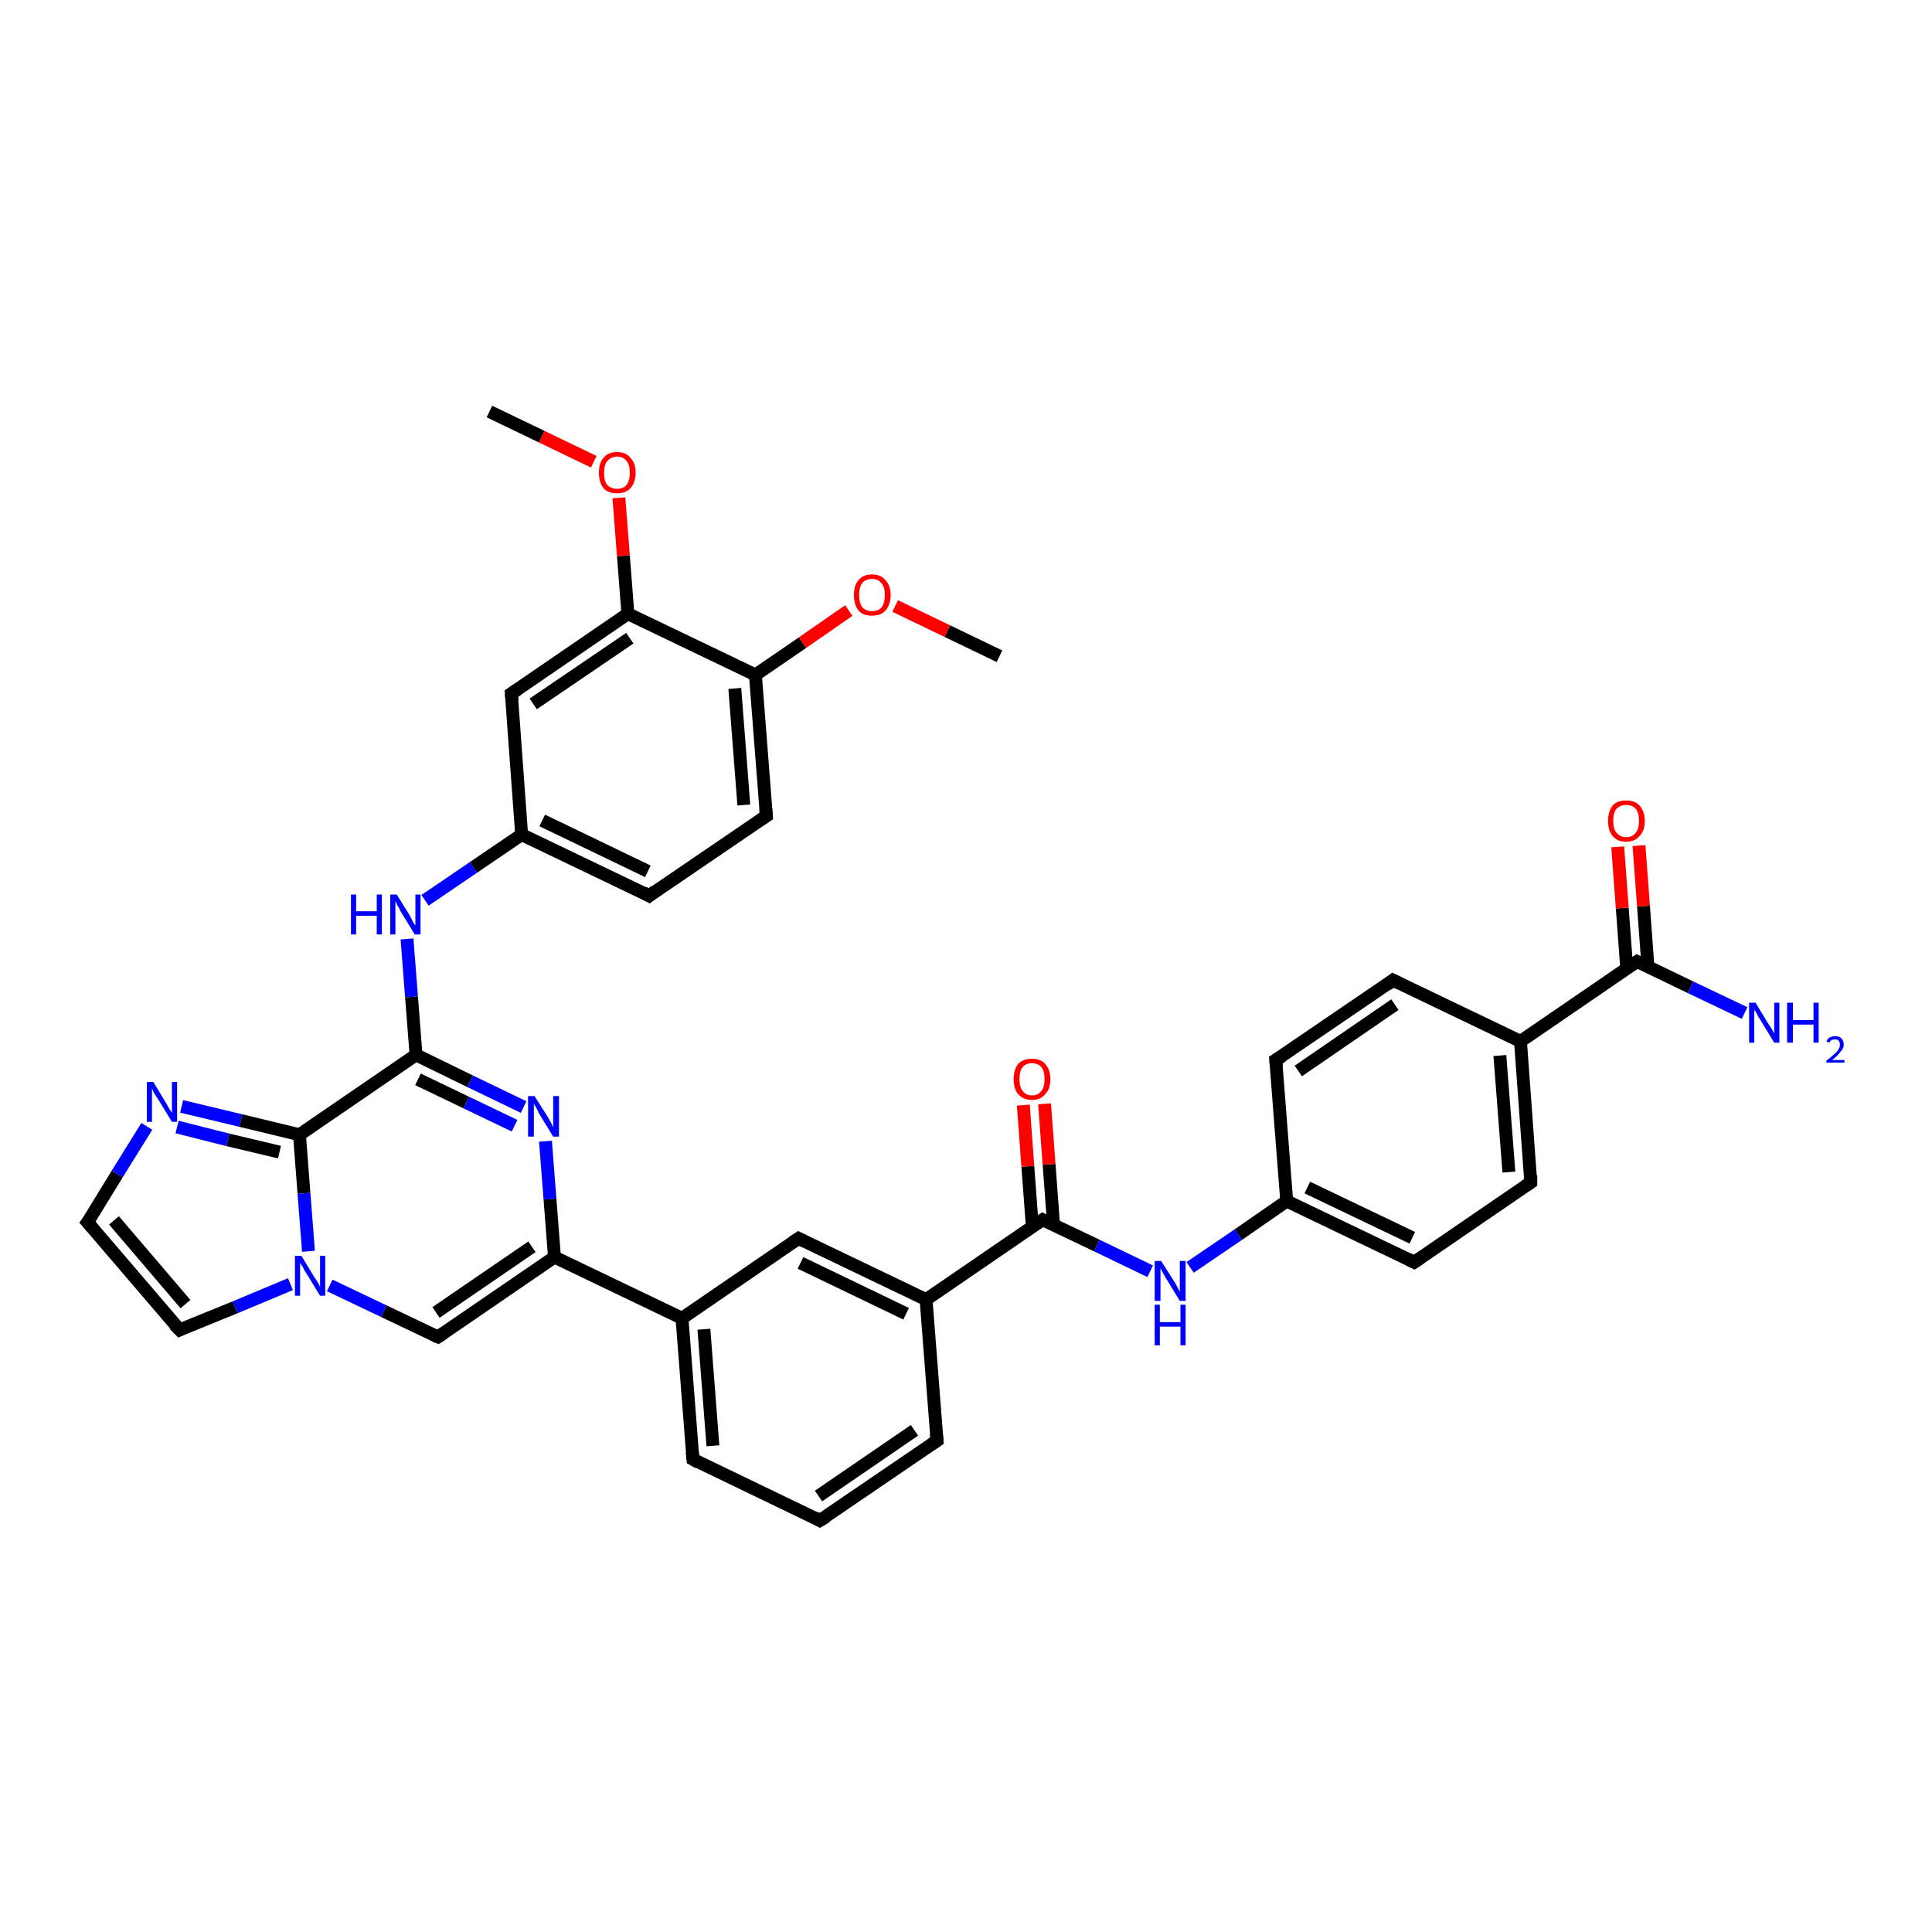 <?xml version='1.0' encoding='iso-8859-1'?>
<svg version='1.1' baseProfile='full'
              xmlns='http://www.w3.org/2000/svg'
                      xmlns:rdkit='http://www.rdkit.org/xml'
                      xmlns:xlink='http://www.w3.org/1999/xlink'
                  xml:space='preserve'
width='300px' height='300px' viewBox='0 0 300 300'>
<!-- END OF HEADER -->
<rect style='opacity:1.0;fill:#FFFFFF;stroke:none' width='300.0' height='300.0' x='0.0' y='0.0'> </rect>
<path class='bond-0 atom-0 atom-1' d='M 155.2,101.9 L 147.1,98.0' style='fill:none;fill-rule:evenodd;stroke:#000000;stroke-width:2.0px;stroke-linecap:butt;stroke-linejoin:miter;stroke-opacity:1' />
<path class='bond-0 atom-0 atom-1' d='M 147.1,98.0 L 139.0,94.1' style='fill:none;fill-rule:evenodd;stroke:#FF0000;stroke-width:2.0px;stroke-linecap:butt;stroke-linejoin:miter;stroke-opacity:1' />
<path class='bond-1 atom-1 atom-2' d='M 131.8,94.8 L 124.6,99.8' style='fill:none;fill-rule:evenodd;stroke:#FF0000;stroke-width:2.0px;stroke-linecap:butt;stroke-linejoin:miter;stroke-opacity:1' />
<path class='bond-1 atom-1 atom-2' d='M 124.6,99.8 L 117.3,104.8' style='fill:none;fill-rule:evenodd;stroke:#000000;stroke-width:2.0px;stroke-linecap:butt;stroke-linejoin:miter;stroke-opacity:1' />
<path class='bond-2 atom-2 atom-3' d='M 117.3,104.8 L 119.0,126.7' style='fill:none;fill-rule:evenodd;stroke:#000000;stroke-width:2.0px;stroke-linecap:butt;stroke-linejoin:miter;stroke-opacity:1' />
<path class='bond-2 atom-2 atom-3' d='M 114.1,106.9 L 115.5,125.0' style='fill:none;fill-rule:evenodd;stroke:#000000;stroke-width:2.0px;stroke-linecap:butt;stroke-linejoin:miter;stroke-opacity:1' />
<path class='bond-3 atom-3 atom-4' d='M 119.0,126.7 L 100.8,139.1' style='fill:none;fill-rule:evenodd;stroke:#000000;stroke-width:2.0px;stroke-linecap:butt;stroke-linejoin:miter;stroke-opacity:1' />
<path class='bond-4 atom-4 atom-5' d='M 100.8,139.1 L 81.0,129.6' style='fill:none;fill-rule:evenodd;stroke:#000000;stroke-width:2.0px;stroke-linecap:butt;stroke-linejoin:miter;stroke-opacity:1' />
<path class='bond-4 atom-4 atom-5' d='M 100.6,135.3 L 84.2,127.4' style='fill:none;fill-rule:evenodd;stroke:#000000;stroke-width:2.0px;stroke-linecap:butt;stroke-linejoin:miter;stroke-opacity:1' />
<path class='bond-5 atom-5 atom-6' d='M 81.0,129.6 L 73.5,134.7' style='fill:none;fill-rule:evenodd;stroke:#000000;stroke-width:2.0px;stroke-linecap:butt;stroke-linejoin:miter;stroke-opacity:1' />
<path class='bond-5 atom-5 atom-6' d='M 73.5,134.7 L 66.0,139.8' style='fill:none;fill-rule:evenodd;stroke:#0000FF;stroke-width:2.0px;stroke-linecap:butt;stroke-linejoin:miter;stroke-opacity:1' />
<path class='bond-6 atom-6 atom-7' d='M 63.2,145.8 L 63.9,154.8' style='fill:none;fill-rule:evenodd;stroke:#0000FF;stroke-width:2.0px;stroke-linecap:butt;stroke-linejoin:miter;stroke-opacity:1' />
<path class='bond-6 atom-6 atom-7' d='M 63.9,154.8 L 64.6,163.8' style='fill:none;fill-rule:evenodd;stroke:#000000;stroke-width:2.0px;stroke-linecap:butt;stroke-linejoin:miter;stroke-opacity:1' />
<path class='bond-7 atom-7 atom-8' d='M 64.6,163.8 L 73.0,167.9' style='fill:none;fill-rule:evenodd;stroke:#000000;stroke-width:2.0px;stroke-linecap:butt;stroke-linejoin:miter;stroke-opacity:1' />
<path class='bond-7 atom-7 atom-8' d='M 73.0,167.9 L 81.3,171.9' style='fill:none;fill-rule:evenodd;stroke:#0000FF;stroke-width:2.0px;stroke-linecap:butt;stroke-linejoin:miter;stroke-opacity:1' />
<path class='bond-7 atom-7 atom-8' d='M 64.9,167.6 L 72.4,171.2' style='fill:none;fill-rule:evenodd;stroke:#000000;stroke-width:2.0px;stroke-linecap:butt;stroke-linejoin:miter;stroke-opacity:1' />
<path class='bond-7 atom-7 atom-8' d='M 72.4,171.2 L 79.9,174.8' style='fill:none;fill-rule:evenodd;stroke:#0000FF;stroke-width:2.0px;stroke-linecap:butt;stroke-linejoin:miter;stroke-opacity:1' />
<path class='bond-8 atom-8 atom-9' d='M 84.7,177.2 L 85.4,186.2' style='fill:none;fill-rule:evenodd;stroke:#0000FF;stroke-width:2.0px;stroke-linecap:butt;stroke-linejoin:miter;stroke-opacity:1' />
<path class='bond-8 atom-8 atom-9' d='M 85.4,186.2 L 86.1,195.2' style='fill:none;fill-rule:evenodd;stroke:#000000;stroke-width:2.0px;stroke-linecap:butt;stroke-linejoin:miter;stroke-opacity:1' />
<path class='bond-9 atom-9 atom-10' d='M 86.1,195.2 L 68.0,207.6' style='fill:none;fill-rule:evenodd;stroke:#000000;stroke-width:2.0px;stroke-linecap:butt;stroke-linejoin:miter;stroke-opacity:1' />
<path class='bond-9 atom-9 atom-10' d='M 82.6,193.6 L 67.7,203.8' style='fill:none;fill-rule:evenodd;stroke:#000000;stroke-width:2.0px;stroke-linecap:butt;stroke-linejoin:miter;stroke-opacity:1' />
<path class='bond-10 atom-10 atom-11' d='M 68.0,207.6 L 59.6,203.6' style='fill:none;fill-rule:evenodd;stroke:#000000;stroke-width:2.0px;stroke-linecap:butt;stroke-linejoin:miter;stroke-opacity:1' />
<path class='bond-10 atom-10 atom-11' d='M 59.6,203.6 L 51.2,199.6' style='fill:none;fill-rule:evenodd;stroke:#0000FF;stroke-width:2.0px;stroke-linecap:butt;stroke-linejoin:miter;stroke-opacity:1' />
<path class='bond-11 atom-11 atom-12' d='M 45.1,199.4 L 36.5,203.0' style='fill:none;fill-rule:evenodd;stroke:#0000FF;stroke-width:2.0px;stroke-linecap:butt;stroke-linejoin:miter;stroke-opacity:1' />
<path class='bond-11 atom-11 atom-12' d='M 36.5,203.0 L 27.9,206.5' style='fill:none;fill-rule:evenodd;stroke:#000000;stroke-width:2.0px;stroke-linecap:butt;stroke-linejoin:miter;stroke-opacity:1' />
<path class='bond-12 atom-12 atom-13' d='M 27.9,206.5 L 13.6,189.8' style='fill:none;fill-rule:evenodd;stroke:#000000;stroke-width:2.0px;stroke-linecap:butt;stroke-linejoin:miter;stroke-opacity:1' />
<path class='bond-12 atom-12 atom-13' d='M 28.8,202.5 L 17.7,189.5' style='fill:none;fill-rule:evenodd;stroke:#000000;stroke-width:2.0px;stroke-linecap:butt;stroke-linejoin:miter;stroke-opacity:1' />
<path class='bond-13 atom-13 atom-14' d='M 13.6,189.8 L 18.2,182.3' style='fill:none;fill-rule:evenodd;stroke:#000000;stroke-width:2.0px;stroke-linecap:butt;stroke-linejoin:miter;stroke-opacity:1' />
<path class='bond-13 atom-13 atom-14' d='M 18.2,182.3 L 22.8,174.9' style='fill:none;fill-rule:evenodd;stroke:#0000FF;stroke-width:2.0px;stroke-linecap:butt;stroke-linejoin:miter;stroke-opacity:1' />
<path class='bond-14 atom-14 atom-15' d='M 28.2,171.8 L 37.4,174.0' style='fill:none;fill-rule:evenodd;stroke:#0000FF;stroke-width:2.0px;stroke-linecap:butt;stroke-linejoin:miter;stroke-opacity:1' />
<path class='bond-14 atom-14 atom-15' d='M 37.4,174.0 L 46.5,176.2' style='fill:none;fill-rule:evenodd;stroke:#000000;stroke-width:2.0px;stroke-linecap:butt;stroke-linejoin:miter;stroke-opacity:1' />
<path class='bond-14 atom-14 atom-15' d='M 27.5,175.0 L 35.4,177.0' style='fill:none;fill-rule:evenodd;stroke:#0000FF;stroke-width:2.0px;stroke-linecap:butt;stroke-linejoin:miter;stroke-opacity:1' />
<path class='bond-14 atom-14 atom-15' d='M 35.4,177.0 L 43.4,178.9' style='fill:none;fill-rule:evenodd;stroke:#000000;stroke-width:2.0px;stroke-linecap:butt;stroke-linejoin:miter;stroke-opacity:1' />
<path class='bond-15 atom-9 atom-16' d='M 86.1,195.2 L 105.9,204.7' style='fill:none;fill-rule:evenodd;stroke:#000000;stroke-width:2.0px;stroke-linecap:butt;stroke-linejoin:miter;stroke-opacity:1' />
<path class='bond-16 atom-16 atom-17' d='M 105.9,204.7 L 107.6,226.6' style='fill:none;fill-rule:evenodd;stroke:#000000;stroke-width:2.0px;stroke-linecap:butt;stroke-linejoin:miter;stroke-opacity:1' />
<path class='bond-16 atom-16 atom-17' d='M 109.3,206.4 L 110.7,224.5' style='fill:none;fill-rule:evenodd;stroke:#000000;stroke-width:2.0px;stroke-linecap:butt;stroke-linejoin:miter;stroke-opacity:1' />
<path class='bond-17 atom-17 atom-18' d='M 107.6,226.6 L 127.3,236.1' style='fill:none;fill-rule:evenodd;stroke:#000000;stroke-width:2.0px;stroke-linecap:butt;stroke-linejoin:miter;stroke-opacity:1' />
<path class='bond-18 atom-18 atom-19' d='M 127.3,236.1 L 145.5,223.7' style='fill:none;fill-rule:evenodd;stroke:#000000;stroke-width:2.0px;stroke-linecap:butt;stroke-linejoin:miter;stroke-opacity:1' />
<path class='bond-18 atom-18 atom-19' d='M 127.1,232.3 L 142.0,222.1' style='fill:none;fill-rule:evenodd;stroke:#000000;stroke-width:2.0px;stroke-linecap:butt;stroke-linejoin:miter;stroke-opacity:1' />
<path class='bond-19 atom-19 atom-20' d='M 145.5,223.7 L 143.8,201.8' style='fill:none;fill-rule:evenodd;stroke:#000000;stroke-width:2.0px;stroke-linecap:butt;stroke-linejoin:miter;stroke-opacity:1' />
<path class='bond-20 atom-20 atom-21' d='M 143.8,201.8 L 124.0,192.3' style='fill:none;fill-rule:evenodd;stroke:#000000;stroke-width:2.0px;stroke-linecap:butt;stroke-linejoin:miter;stroke-opacity:1' />
<path class='bond-20 atom-20 atom-21' d='M 140.7,204.0 L 124.3,196.1' style='fill:none;fill-rule:evenodd;stroke:#000000;stroke-width:2.0px;stroke-linecap:butt;stroke-linejoin:miter;stroke-opacity:1' />
<path class='bond-21 atom-20 atom-22' d='M 143.8,201.8 L 161.9,189.4' style='fill:none;fill-rule:evenodd;stroke:#000000;stroke-width:2.0px;stroke-linecap:butt;stroke-linejoin:miter;stroke-opacity:1' />
<path class='bond-22 atom-22 atom-23' d='M 163.6,190.2 L 162.9,180.8' style='fill:none;fill-rule:evenodd;stroke:#000000;stroke-width:2.0px;stroke-linecap:butt;stroke-linejoin:miter;stroke-opacity:1' />
<path class='bond-22 atom-22 atom-23' d='M 162.9,180.8 L 162.2,171.4' style='fill:none;fill-rule:evenodd;stroke:#FF0000;stroke-width:2.0px;stroke-linecap:butt;stroke-linejoin:miter;stroke-opacity:1' />
<path class='bond-22 atom-22 atom-23' d='M 160.3,190.5 L 159.6,181.1' style='fill:none;fill-rule:evenodd;stroke:#000000;stroke-width:2.0px;stroke-linecap:butt;stroke-linejoin:miter;stroke-opacity:1' />
<path class='bond-22 atom-22 atom-23' d='M 159.6,181.1 L 158.9,171.6' style='fill:none;fill-rule:evenodd;stroke:#FF0000;stroke-width:2.0px;stroke-linecap:butt;stroke-linejoin:miter;stroke-opacity:1' />
<path class='bond-23 atom-22 atom-24' d='M 161.9,189.4 L 170.3,193.4' style='fill:none;fill-rule:evenodd;stroke:#000000;stroke-width:2.0px;stroke-linecap:butt;stroke-linejoin:miter;stroke-opacity:1' />
<path class='bond-23 atom-22 atom-24' d='M 170.3,193.4 L 178.6,197.4' style='fill:none;fill-rule:evenodd;stroke:#0000FF;stroke-width:2.0px;stroke-linecap:butt;stroke-linejoin:miter;stroke-opacity:1' />
<path class='bond-24 atom-24 atom-25' d='M 184.8,196.8 L 192.3,191.7' style='fill:none;fill-rule:evenodd;stroke:#0000FF;stroke-width:2.0px;stroke-linecap:butt;stroke-linejoin:miter;stroke-opacity:1' />
<path class='bond-24 atom-24 atom-25' d='M 192.3,191.7 L 199.8,186.5' style='fill:none;fill-rule:evenodd;stroke:#000000;stroke-width:2.0px;stroke-linecap:butt;stroke-linejoin:miter;stroke-opacity:1' />
<path class='bond-25 atom-25 atom-26' d='M 199.8,186.5 L 219.6,196.0' style='fill:none;fill-rule:evenodd;stroke:#000000;stroke-width:2.0px;stroke-linecap:butt;stroke-linejoin:miter;stroke-opacity:1' />
<path class='bond-25 atom-25 atom-26' d='M 203.0,184.4 L 219.3,192.2' style='fill:none;fill-rule:evenodd;stroke:#000000;stroke-width:2.0px;stroke-linecap:butt;stroke-linejoin:miter;stroke-opacity:1' />
<path class='bond-26 atom-26 atom-27' d='M 219.6,196.0 L 237.7,183.6' style='fill:none;fill-rule:evenodd;stroke:#000000;stroke-width:2.0px;stroke-linecap:butt;stroke-linejoin:miter;stroke-opacity:1' />
<path class='bond-27 atom-27 atom-28' d='M 237.7,183.6 L 236.1,161.7' style='fill:none;fill-rule:evenodd;stroke:#000000;stroke-width:2.0px;stroke-linecap:butt;stroke-linejoin:miter;stroke-opacity:1' />
<path class='bond-27 atom-27 atom-28' d='M 234.3,182.0 L 232.9,163.9' style='fill:none;fill-rule:evenodd;stroke:#000000;stroke-width:2.0px;stroke-linecap:butt;stroke-linejoin:miter;stroke-opacity:1' />
<path class='bond-28 atom-28 atom-29' d='M 236.1,161.7 L 216.3,152.2' style='fill:none;fill-rule:evenodd;stroke:#000000;stroke-width:2.0px;stroke-linecap:butt;stroke-linejoin:miter;stroke-opacity:1' />
<path class='bond-29 atom-29 atom-30' d='M 216.3,152.2 L 198.1,164.6' style='fill:none;fill-rule:evenodd;stroke:#000000;stroke-width:2.0px;stroke-linecap:butt;stroke-linejoin:miter;stroke-opacity:1' />
<path class='bond-29 atom-29 atom-30' d='M 216.6,156.0 L 201.6,166.3' style='fill:none;fill-rule:evenodd;stroke:#000000;stroke-width:2.0px;stroke-linecap:butt;stroke-linejoin:miter;stroke-opacity:1' />
<path class='bond-30 atom-28 atom-31' d='M 236.1,161.7 L 254.2,149.3' style='fill:none;fill-rule:evenodd;stroke:#000000;stroke-width:2.0px;stroke-linecap:butt;stroke-linejoin:miter;stroke-opacity:1' />
<path class='bond-31 atom-31 atom-32' d='M 254.2,149.3 L 262.5,153.3' style='fill:none;fill-rule:evenodd;stroke:#000000;stroke-width:2.0px;stroke-linecap:butt;stroke-linejoin:miter;stroke-opacity:1' />
<path class='bond-31 atom-31 atom-32' d='M 262.5,153.3 L 270.9,157.3' style='fill:none;fill-rule:evenodd;stroke:#0000FF;stroke-width:2.0px;stroke-linecap:butt;stroke-linejoin:miter;stroke-opacity:1' />
<path class='bond-32 atom-31 atom-33' d='M 255.9,150.2 L 255.2,140.7' style='fill:none;fill-rule:evenodd;stroke:#000000;stroke-width:2.0px;stroke-linecap:butt;stroke-linejoin:miter;stroke-opacity:1' />
<path class='bond-32 atom-31 atom-33' d='M 255.2,140.7 L 254.5,131.3' style='fill:none;fill-rule:evenodd;stroke:#FF0000;stroke-width:2.0px;stroke-linecap:butt;stroke-linejoin:miter;stroke-opacity:1' />
<path class='bond-32 atom-31 atom-33' d='M 252.6,150.4 L 251.9,141.0' style='fill:none;fill-rule:evenodd;stroke:#000000;stroke-width:2.0px;stroke-linecap:butt;stroke-linejoin:miter;stroke-opacity:1' />
<path class='bond-32 atom-31 atom-33' d='M 251.9,141.0 L 251.2,131.5' style='fill:none;fill-rule:evenodd;stroke:#FF0000;stroke-width:2.0px;stroke-linecap:butt;stroke-linejoin:miter;stroke-opacity:1' />
<path class='bond-33 atom-5 atom-34' d='M 81.0,129.6 L 79.4,107.7' style='fill:none;fill-rule:evenodd;stroke:#000000;stroke-width:2.0px;stroke-linecap:butt;stroke-linejoin:miter;stroke-opacity:1' />
<path class='bond-34 atom-34 atom-35' d='M 79.4,107.7 L 97.5,95.3' style='fill:none;fill-rule:evenodd;stroke:#000000;stroke-width:2.0px;stroke-linecap:butt;stroke-linejoin:miter;stroke-opacity:1' />
<path class='bond-34 atom-34 atom-35' d='M 82.8,109.3 L 97.8,99.1' style='fill:none;fill-rule:evenodd;stroke:#000000;stroke-width:2.0px;stroke-linecap:butt;stroke-linejoin:miter;stroke-opacity:1' />
<path class='bond-35 atom-35 atom-36' d='M 97.5,95.3 L 96.8,86.3' style='fill:none;fill-rule:evenodd;stroke:#000000;stroke-width:2.0px;stroke-linecap:butt;stroke-linejoin:miter;stroke-opacity:1' />
<path class='bond-35 atom-35 atom-36' d='M 96.8,86.3 L 96.1,77.3' style='fill:none;fill-rule:evenodd;stroke:#FF0000;stroke-width:2.0px;stroke-linecap:butt;stroke-linejoin:miter;stroke-opacity:1' />
<path class='bond-36 atom-36 atom-37' d='M 92.2,71.7 L 84.1,67.8' style='fill:none;fill-rule:evenodd;stroke:#FF0000;stroke-width:2.0px;stroke-linecap:butt;stroke-linejoin:miter;stroke-opacity:1' />
<path class='bond-36 atom-36 atom-37' d='M 84.1,67.8 L 76.0,63.9' style='fill:none;fill-rule:evenodd;stroke:#000000;stroke-width:2.0px;stroke-linecap:butt;stroke-linejoin:miter;stroke-opacity:1' />
<path class='bond-37 atom-35 atom-2' d='M 97.5,95.3 L 117.3,104.8' style='fill:none;fill-rule:evenodd;stroke:#000000;stroke-width:2.0px;stroke-linecap:butt;stroke-linejoin:miter;stroke-opacity:1' />
<path class='bond-38 atom-15 atom-7' d='M 46.5,176.2 L 64.6,163.8' style='fill:none;fill-rule:evenodd;stroke:#000000;stroke-width:2.0px;stroke-linecap:butt;stroke-linejoin:miter;stroke-opacity:1' />
<path class='bond-39 atom-21 atom-16' d='M 124.0,192.3 L 105.9,204.7' style='fill:none;fill-rule:evenodd;stroke:#000000;stroke-width:2.0px;stroke-linecap:butt;stroke-linejoin:miter;stroke-opacity:1' />
<path class='bond-40 atom-30 atom-25' d='M 198.1,164.6 L 199.8,186.5' style='fill:none;fill-rule:evenodd;stroke:#000000;stroke-width:2.0px;stroke-linecap:butt;stroke-linejoin:miter;stroke-opacity:1' />
<path class='bond-41 atom-15 atom-11' d='M 46.5,176.2 L 47.2,185.3' style='fill:none;fill-rule:evenodd;stroke:#000000;stroke-width:2.0px;stroke-linecap:butt;stroke-linejoin:miter;stroke-opacity:1' />
<path class='bond-41 atom-15 atom-11' d='M 47.2,185.3 L 47.9,194.3' style='fill:none;fill-rule:evenodd;stroke:#0000FF;stroke-width:2.0px;stroke-linecap:butt;stroke-linejoin:miter;stroke-opacity:1' />
<path d='M 118.9,125.6 L 119.0,126.7 L 118.1,127.3' style='fill:none;stroke:#000000;stroke-width:2.0px;stroke-linecap:butt;stroke-linejoin:miter;stroke-opacity:1;' />
<path d='M 101.7,138.4 L 100.8,139.1 L 99.9,138.6' style='fill:none;stroke:#000000;stroke-width:2.0px;stroke-linecap:butt;stroke-linejoin:miter;stroke-opacity:1;' />
<path d='M 68.9,207.0 L 68.0,207.6 L 67.5,207.4' style='fill:none;stroke:#000000;stroke-width:2.0px;stroke-linecap:butt;stroke-linejoin:miter;stroke-opacity:1;' />
<path d='M 28.3,206.3 L 27.9,206.5 L 27.1,205.7' style='fill:none;stroke:#000000;stroke-width:2.0px;stroke-linecap:butt;stroke-linejoin:miter;stroke-opacity:1;' />
<path d='M 14.3,190.6 L 13.6,189.8 L 13.9,189.4' style='fill:none;stroke:#000000;stroke-width:2.0px;stroke-linecap:butt;stroke-linejoin:miter;stroke-opacity:1;' />
<path d='M 107.5,225.5 L 107.6,226.6 L 108.5,227.1' style='fill:none;stroke:#000000;stroke-width:2.0px;stroke-linecap:butt;stroke-linejoin:miter;stroke-opacity:1;' />
<path d='M 126.4,235.6 L 127.3,236.1 L 128.3,235.5' style='fill:none;stroke:#000000;stroke-width:2.0px;stroke-linecap:butt;stroke-linejoin:miter;stroke-opacity:1;' />
<path d='M 144.6,224.3 L 145.5,223.7 L 145.4,222.6' style='fill:none;stroke:#000000;stroke-width:2.0px;stroke-linecap:butt;stroke-linejoin:miter;stroke-opacity:1;' />
<path d='M 125.0,192.8 L 124.0,192.3 L 123.1,192.9' style='fill:none;stroke:#000000;stroke-width:2.0px;stroke-linecap:butt;stroke-linejoin:miter;stroke-opacity:1;' />
<path d='M 161.0,190.0 L 161.9,189.4 L 162.3,189.6' style='fill:none;stroke:#000000;stroke-width:2.0px;stroke-linecap:butt;stroke-linejoin:miter;stroke-opacity:1;' />
<path d='M 218.6,195.5 L 219.6,196.0 L 220.5,195.4' style='fill:none;stroke:#000000;stroke-width:2.0px;stroke-linecap:butt;stroke-linejoin:miter;stroke-opacity:1;' />
<path d='M 236.8,184.2 L 237.7,183.6 L 237.7,182.5' style='fill:none;stroke:#000000;stroke-width:2.0px;stroke-linecap:butt;stroke-linejoin:miter;stroke-opacity:1;' />
<path d='M 217.3,152.7 L 216.3,152.2 L 215.4,152.9' style='fill:none;stroke:#000000;stroke-width:2.0px;stroke-linecap:butt;stroke-linejoin:miter;stroke-opacity:1;' />
<path d='M 199.1,164.0 L 198.1,164.6 L 198.2,165.7' style='fill:none;stroke:#000000;stroke-width:2.0px;stroke-linecap:butt;stroke-linejoin:miter;stroke-opacity:1;' />
<path d='M 253.3,149.9 L 254.2,149.3 L 254.6,149.5' style='fill:none;stroke:#000000;stroke-width:2.0px;stroke-linecap:butt;stroke-linejoin:miter;stroke-opacity:1;' />
<path d='M 79.5,108.8 L 79.4,107.7 L 80.3,107.1' style='fill:none;stroke:#000000;stroke-width:2.0px;stroke-linecap:butt;stroke-linejoin:miter;stroke-opacity:1;' />
<path class='atom-1' d='M 132.6 92.4
Q 132.6 90.9, 133.3 90.1
Q 134.0 89.2, 135.4 89.2
Q 136.8 89.2, 137.5 90.1
Q 138.3 90.9, 138.3 92.4
Q 138.3 93.9, 137.5 94.8
Q 136.8 95.6, 135.4 95.6
Q 134.0 95.6, 133.3 94.8
Q 132.6 93.9, 132.6 92.4
M 135.4 94.9
Q 136.4 94.9, 136.9 94.3
Q 137.4 93.6, 137.4 92.4
Q 137.4 91.2, 136.9 90.6
Q 136.4 89.9, 135.4 89.9
Q 134.5 89.9, 133.9 90.5
Q 133.4 91.2, 133.4 92.4
Q 133.4 93.6, 133.9 94.3
Q 134.5 94.9, 135.4 94.9
' fill='#FF0000'/>
<path class='atom-6' d='M 54.5 138.9
L 55.3 138.9
L 55.3 141.5
L 58.5 141.5
L 58.5 138.9
L 59.3 138.9
L 59.3 145.1
L 58.5 145.1
L 58.5 142.2
L 55.3 142.2
L 55.3 145.1
L 54.5 145.1
L 54.5 138.9
' fill='#0000FF'/>
<path class='atom-6' d='M 61.6 138.9
L 63.6 142.1
Q 63.8 142.5, 64.1 143.1
Q 64.4 143.6, 64.5 143.7
L 64.5 138.9
L 65.3 138.9
L 65.3 145.1
L 64.4 145.1
L 62.2 141.5
Q 62.0 141.0, 61.7 140.6
Q 61.5 140.1, 61.4 139.9
L 61.4 145.1
L 60.6 145.1
L 60.6 138.9
L 61.6 138.9
' fill='#0000FF'/>
<path class='atom-8' d='M 83.0 170.2
L 85.1 173.5
Q 85.3 173.9, 85.6 174.4
Q 85.9 175.0, 85.9 175.1
L 85.9 170.2
L 86.8 170.2
L 86.8 176.5
L 85.9 176.5
L 83.7 172.9
Q 83.5 172.4, 83.2 171.9
Q 82.9 171.5, 82.9 171.3
L 82.9 176.5
L 82.0 176.5
L 82.0 170.2
L 83.0 170.2
' fill='#0000FF'/>
<path class='atom-11' d='M 46.8 195.0
L 48.8 198.3
Q 49.0 198.6, 49.4 199.2
Q 49.7 199.8, 49.7 199.9
L 49.7 195.0
L 50.5 195.0
L 50.5 201.2
L 49.7 201.2
L 47.5 197.6
Q 47.2 197.2, 47.0 196.7
Q 46.7 196.3, 46.6 196.1
L 46.6 201.2
L 45.8 201.2
L 45.8 195.0
L 46.8 195.0
' fill='#0000FF'/>
<path class='atom-14' d='M 23.8 168.0
L 25.8 171.3
Q 26.0 171.6, 26.3 172.2
Q 26.7 172.8, 26.7 172.8
L 26.7 168.0
L 27.5 168.0
L 27.5 174.2
L 26.7 174.2
L 24.5 170.6
Q 24.2 170.2, 23.9 169.7
Q 23.7 169.2, 23.6 169.0
L 23.6 174.2
L 22.8 174.2
L 22.8 168.0
L 23.8 168.0
' fill='#0000FF'/>
<path class='atom-23' d='M 157.4 167.6
Q 157.4 166.1, 158.1 165.2
Q 158.9 164.4, 160.2 164.4
Q 161.6 164.4, 162.3 165.2
Q 163.1 166.1, 163.1 167.6
Q 163.1 169.1, 162.3 169.9
Q 161.6 170.8, 160.2 170.8
Q 158.9 170.8, 158.1 169.9
Q 157.4 169.1, 157.4 167.6
M 160.2 170.1
Q 161.2 170.1, 161.7 169.4
Q 162.2 168.8, 162.2 167.6
Q 162.2 166.3, 161.7 165.7
Q 161.2 165.1, 160.2 165.1
Q 159.3 165.1, 158.8 165.7
Q 158.3 166.3, 158.3 167.6
Q 158.3 168.8, 158.8 169.4
Q 159.3 170.1, 160.2 170.1
' fill='#FF0000'/>
<path class='atom-24' d='M 180.3 195.8
L 182.4 199.1
Q 182.6 199.4, 182.9 200.0
Q 183.2 200.6, 183.2 200.6
L 183.2 195.8
L 184.1 195.8
L 184.1 202.0
L 183.2 202.0
L 181.0 198.4
Q 180.8 198.0, 180.5 197.5
Q 180.2 197.0, 180.2 196.9
L 180.2 202.0
L 179.3 202.0
L 179.3 195.8
L 180.3 195.8
' fill='#0000FF'/>
<path class='atom-24' d='M 179.3 202.6
L 180.1 202.6
L 180.1 205.3
L 183.3 205.3
L 183.3 202.6
L 184.1 202.6
L 184.1 208.9
L 183.3 208.9
L 183.3 206.0
L 180.1 206.0
L 180.1 208.9
L 179.3 208.9
L 179.3 202.6
' fill='#0000FF'/>
<path class='atom-32' d='M 272.6 155.7
L 274.6 159.0
Q 274.8 159.3, 275.2 159.9
Q 275.5 160.5, 275.5 160.5
L 275.5 155.7
L 276.3 155.7
L 276.3 161.9
L 275.5 161.9
L 273.3 158.3
Q 273.0 157.9, 272.8 157.4
Q 272.5 156.9, 272.4 156.8
L 272.4 161.9
L 271.6 161.9
L 271.6 155.7
L 272.6 155.7
' fill='#0000FF'/>
<path class='atom-32' d='M 277.5 155.7
L 278.4 155.7
L 278.4 158.4
L 281.6 158.4
L 281.6 155.7
L 282.4 155.7
L 282.4 161.9
L 281.6 161.9
L 281.6 159.1
L 278.4 159.1
L 278.4 161.9
L 277.5 161.9
L 277.5 155.7
' fill='#0000FF'/>
<path class='atom-32' d='M 283.6 161.7
Q 283.8 161.3, 284.1 161.1
Q 284.5 160.9, 285.0 160.9
Q 285.6 160.9, 285.9 161.2
Q 286.3 161.6, 286.3 162.2
Q 286.3 162.8, 285.8 163.3
Q 285.4 163.9, 284.5 164.6
L 286.4 164.6
L 286.4 165.0
L 283.6 165.0
L 283.6 164.7
Q 284.4 164.1, 284.8 163.7
Q 285.3 163.3, 285.5 162.9
Q 285.7 162.6, 285.7 162.2
Q 285.7 161.8, 285.5 161.6
Q 285.3 161.4, 285.0 161.4
Q 284.6 161.4, 284.4 161.5
Q 284.2 161.6, 284.1 161.9
L 283.6 161.7
' fill='#0000FF'/>
<path class='atom-33' d='M 249.7 127.5
Q 249.7 126.0, 250.4 125.1
Q 251.1 124.3, 252.5 124.3
Q 253.9 124.3, 254.6 125.1
Q 255.4 126.0, 255.4 127.5
Q 255.4 129.0, 254.6 129.8
Q 253.9 130.7, 252.5 130.7
Q 251.1 130.7, 250.4 129.8
Q 249.7 129.0, 249.7 127.5
M 252.5 130.0
Q 253.5 130.0, 254.0 129.3
Q 254.5 128.7, 254.5 127.5
Q 254.5 126.2, 254.0 125.6
Q 253.5 125.0, 252.5 125.0
Q 251.6 125.0, 251.0 125.6
Q 250.5 126.2, 250.5 127.5
Q 250.5 128.7, 251.0 129.3
Q 251.6 130.0, 252.5 130.0
' fill='#FF0000'/>
<path class='atom-36' d='M 93.0 73.4
Q 93.0 71.9, 93.7 71.1
Q 94.4 70.2, 95.8 70.2
Q 97.2 70.2, 97.9 71.1
Q 98.7 71.9, 98.7 73.4
Q 98.7 74.9, 97.9 75.8
Q 97.2 76.6, 95.8 76.6
Q 94.4 76.6, 93.7 75.8
Q 93.0 74.9, 93.0 73.4
M 95.8 75.9
Q 96.8 75.9, 97.3 75.3
Q 97.8 74.6, 97.8 73.4
Q 97.8 72.2, 97.3 71.6
Q 96.8 70.9, 95.8 70.9
Q 94.9 70.9, 94.3 71.6
Q 93.8 72.2, 93.8 73.4
Q 93.8 74.7, 94.3 75.3
Q 94.9 75.9, 95.8 75.9
' fill='#FF0000'/>
</svg>
